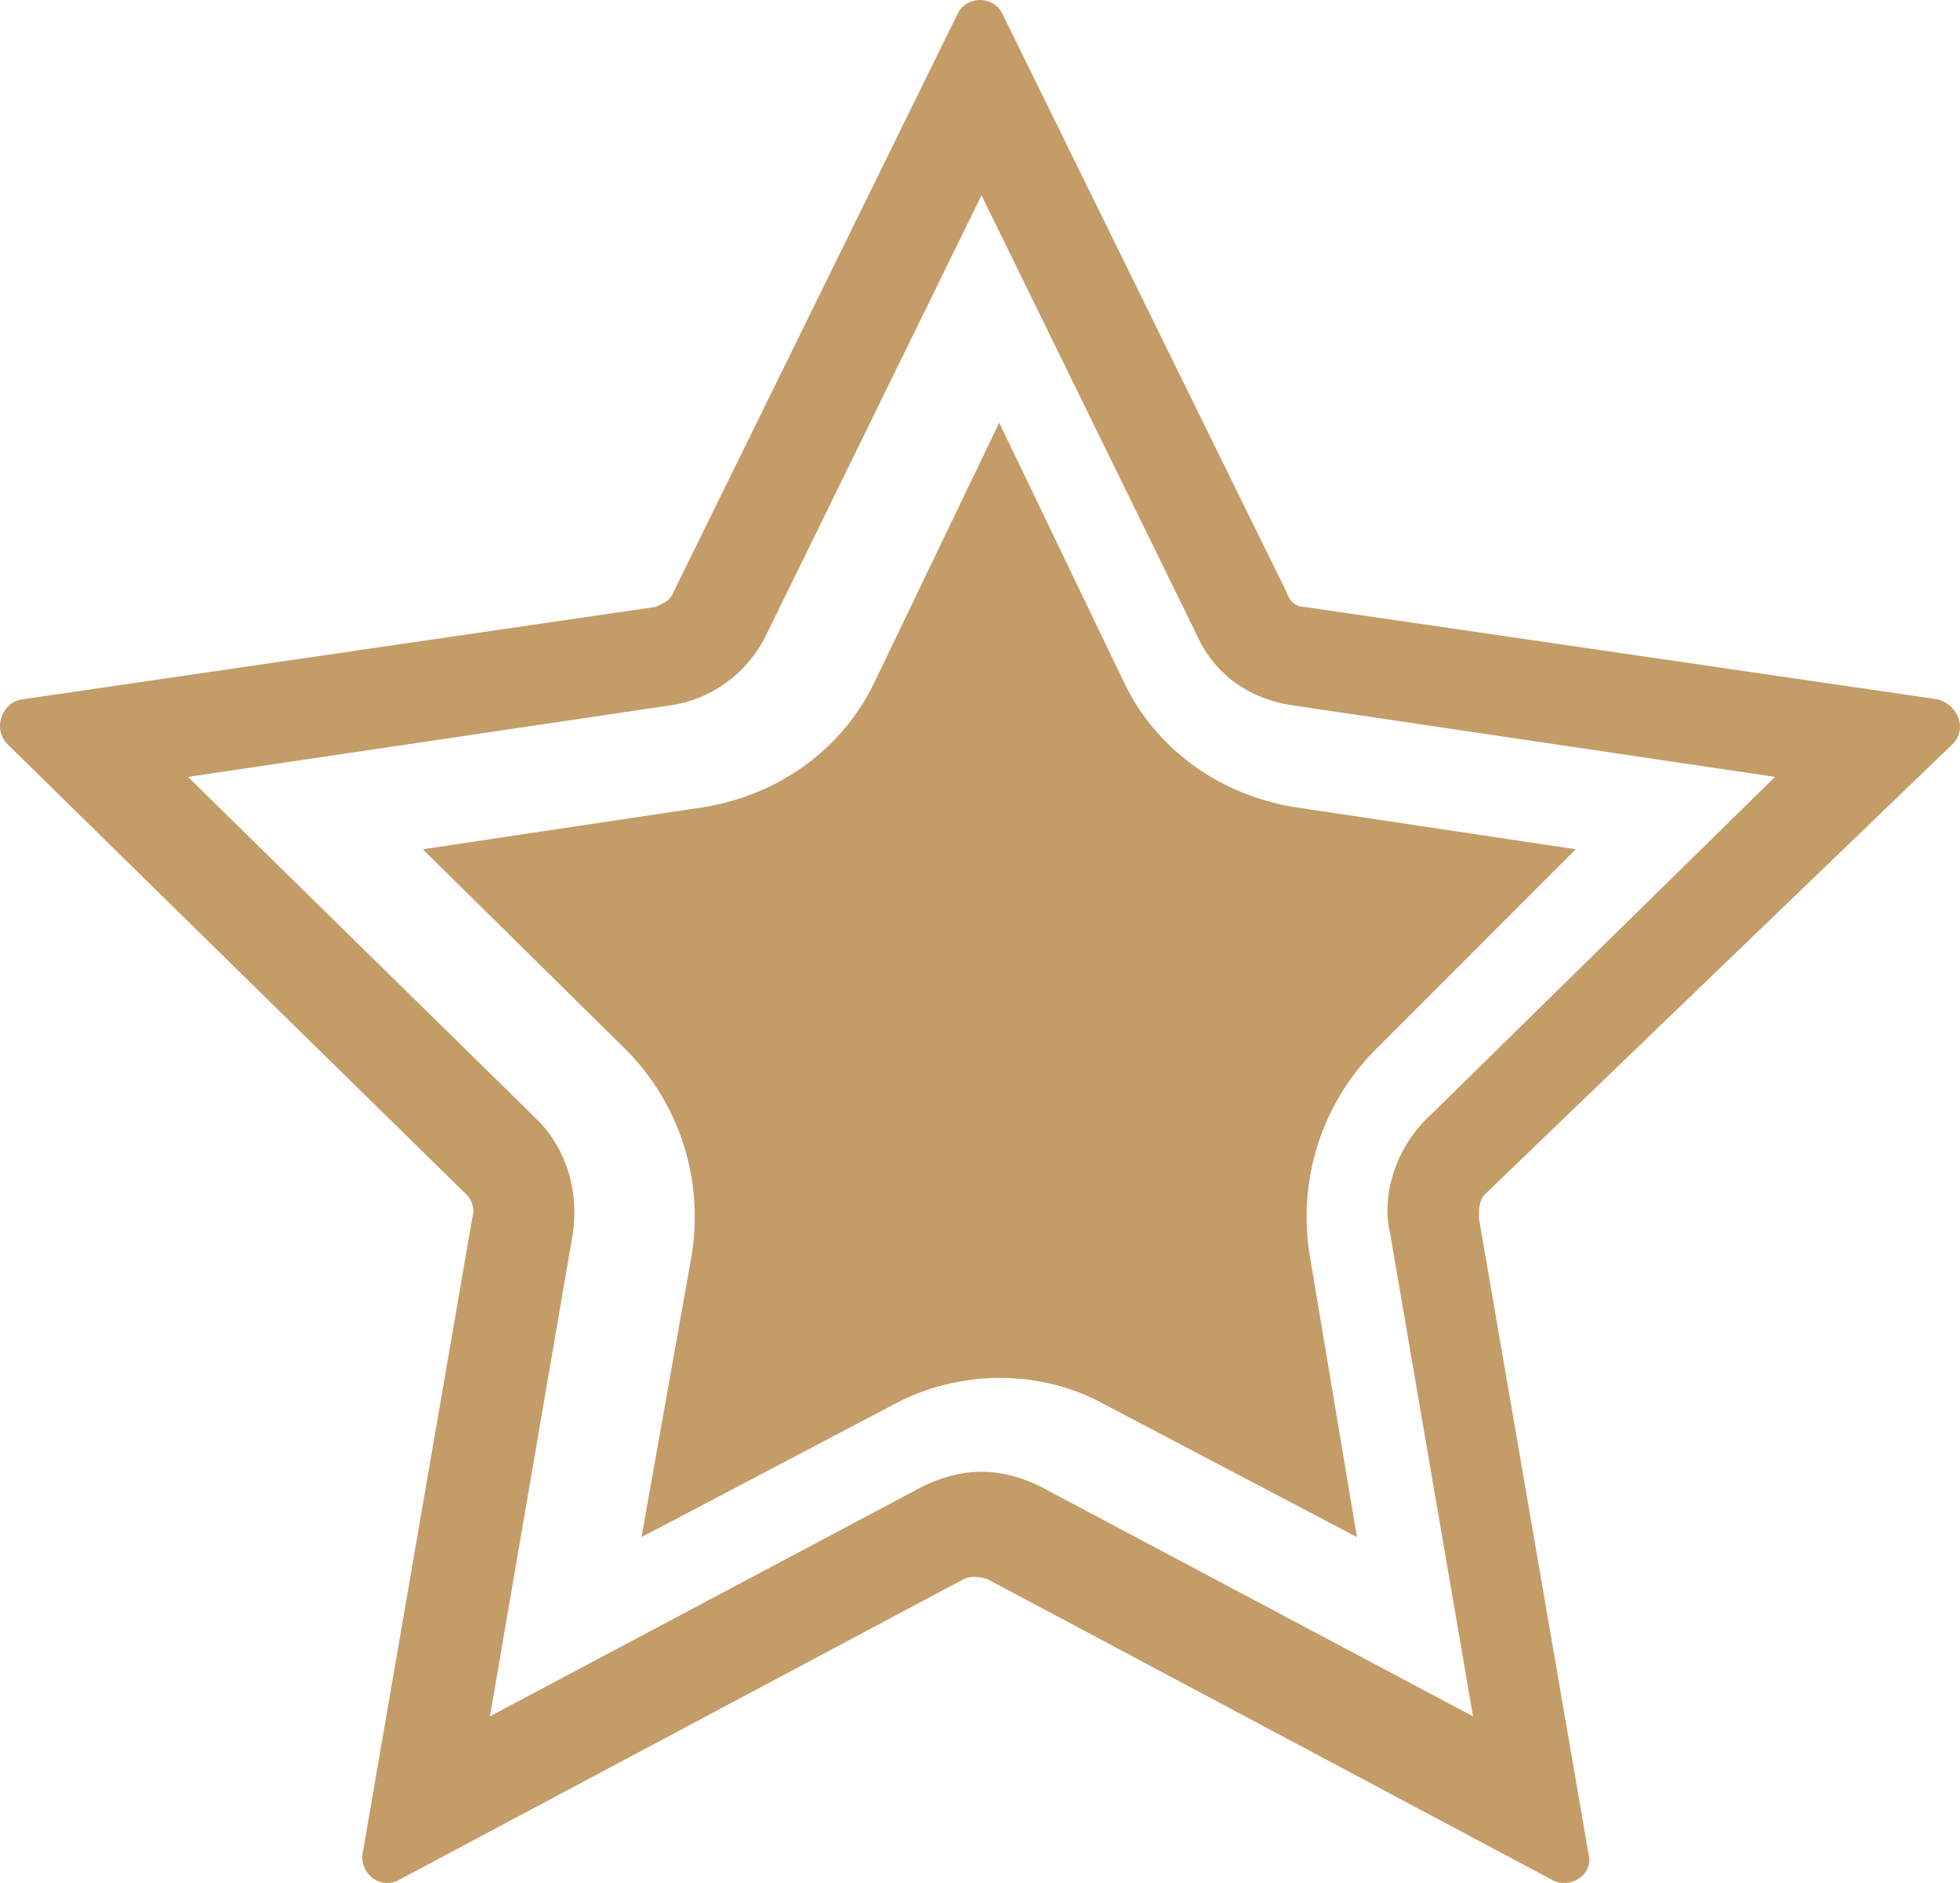 <?xml version="1.0" encoding="UTF-8"?>
<svg width="51px" height="49px" viewBox="0 0 51 49" version="1.1" xmlns="http://www.w3.org/2000/svg" xmlns:xlink="http://www.w3.org/1999/xlink">
    <!-- Generator: Sketch 53.2 (72643) - https://sketchapp.com -->
    <title>icon-star</title>
    <desc>Created with Sketch.</desc>
    <g id="Page-1" stroke="none" stroke-width="1" fill="none" fill-rule="evenodd">
        <g id="Design-V1" transform="translate(-1028, -1637)" fill="#C49C68" fill-rule="nonzero">
            <g id="Group-10" transform="translate(572, 1521)">
                <g id="icon-star" transform="translate(456, 116)">
                    <path d="M50.809,19.363 C51.194,18.975 50.963,18.354 50.423,18.199 L33.936,15.793 C33.705,15.793 33.551,15.638 33.474,15.405 L26.078,0.349 C25.847,-0.116 25.153,-0.116 24.922,0.349 L17.526,15.405 C17.449,15.638 17.218,15.715 17.064,15.793 L0.577,18.199 C0.037,18.276 -0.194,18.975 0.191,19.363 L12.133,31.082 C12.287,31.237 12.364,31.47 12.287,31.702 L9.436,48.233 C9.359,48.776 9.899,49.164 10.361,48.931 L25.076,41.093 C25.23,41.015 25.461,41.015 25.693,41.093 L40.408,48.931 C40.87,49.164 41.486,48.776 41.332,48.233 L38.482,31.702 C38.482,31.47 38.482,31.237 38.636,31.082 L50.809,19.363 Z M36.17,32.09 L38.328,44.663 L27.079,38.687 C26.617,38.454 26.078,38.299 25.539,38.299 C24.999,38.299 24.46,38.454 23.998,38.687 L12.749,44.663 L14.907,32.09 C15.061,31.004 14.752,29.917 13.982,29.141 L4.891,20.217 L17.449,18.354 C18.528,18.199 19.452,17.5 19.914,16.569 L25.539,5.083 L31.163,16.569 C31.625,17.578 32.549,18.199 33.628,18.354 L46.186,20.217 L37.095,29.141 C36.325,29.917 35.939,31.082 36.17,32.09 Z" id="Shape"></path>
                    <path d="M18,32.652 C18.308,30.698 17.692,28.744 16.308,27.337 L11,22.1 L18.308,21.005 C20.231,20.693 21.923,19.52 22.769,17.722 L26,11 L29.231,17.722 C30.077,19.52 31.769,20.693 33.692,21.005 L41,22.1 L35.769,27.337 C34.385,28.744 33.769,30.698 34.077,32.652 L35.308,40 L28.769,36.561 C27.923,36.092 27,35.857 26,35.857 C25.077,35.857 24.077,36.092 23.231,36.561 L16.692,40 L18,32.652 Z" id="Path"></path>
                </g>
            </g>
        </g>
    </g>
</svg>